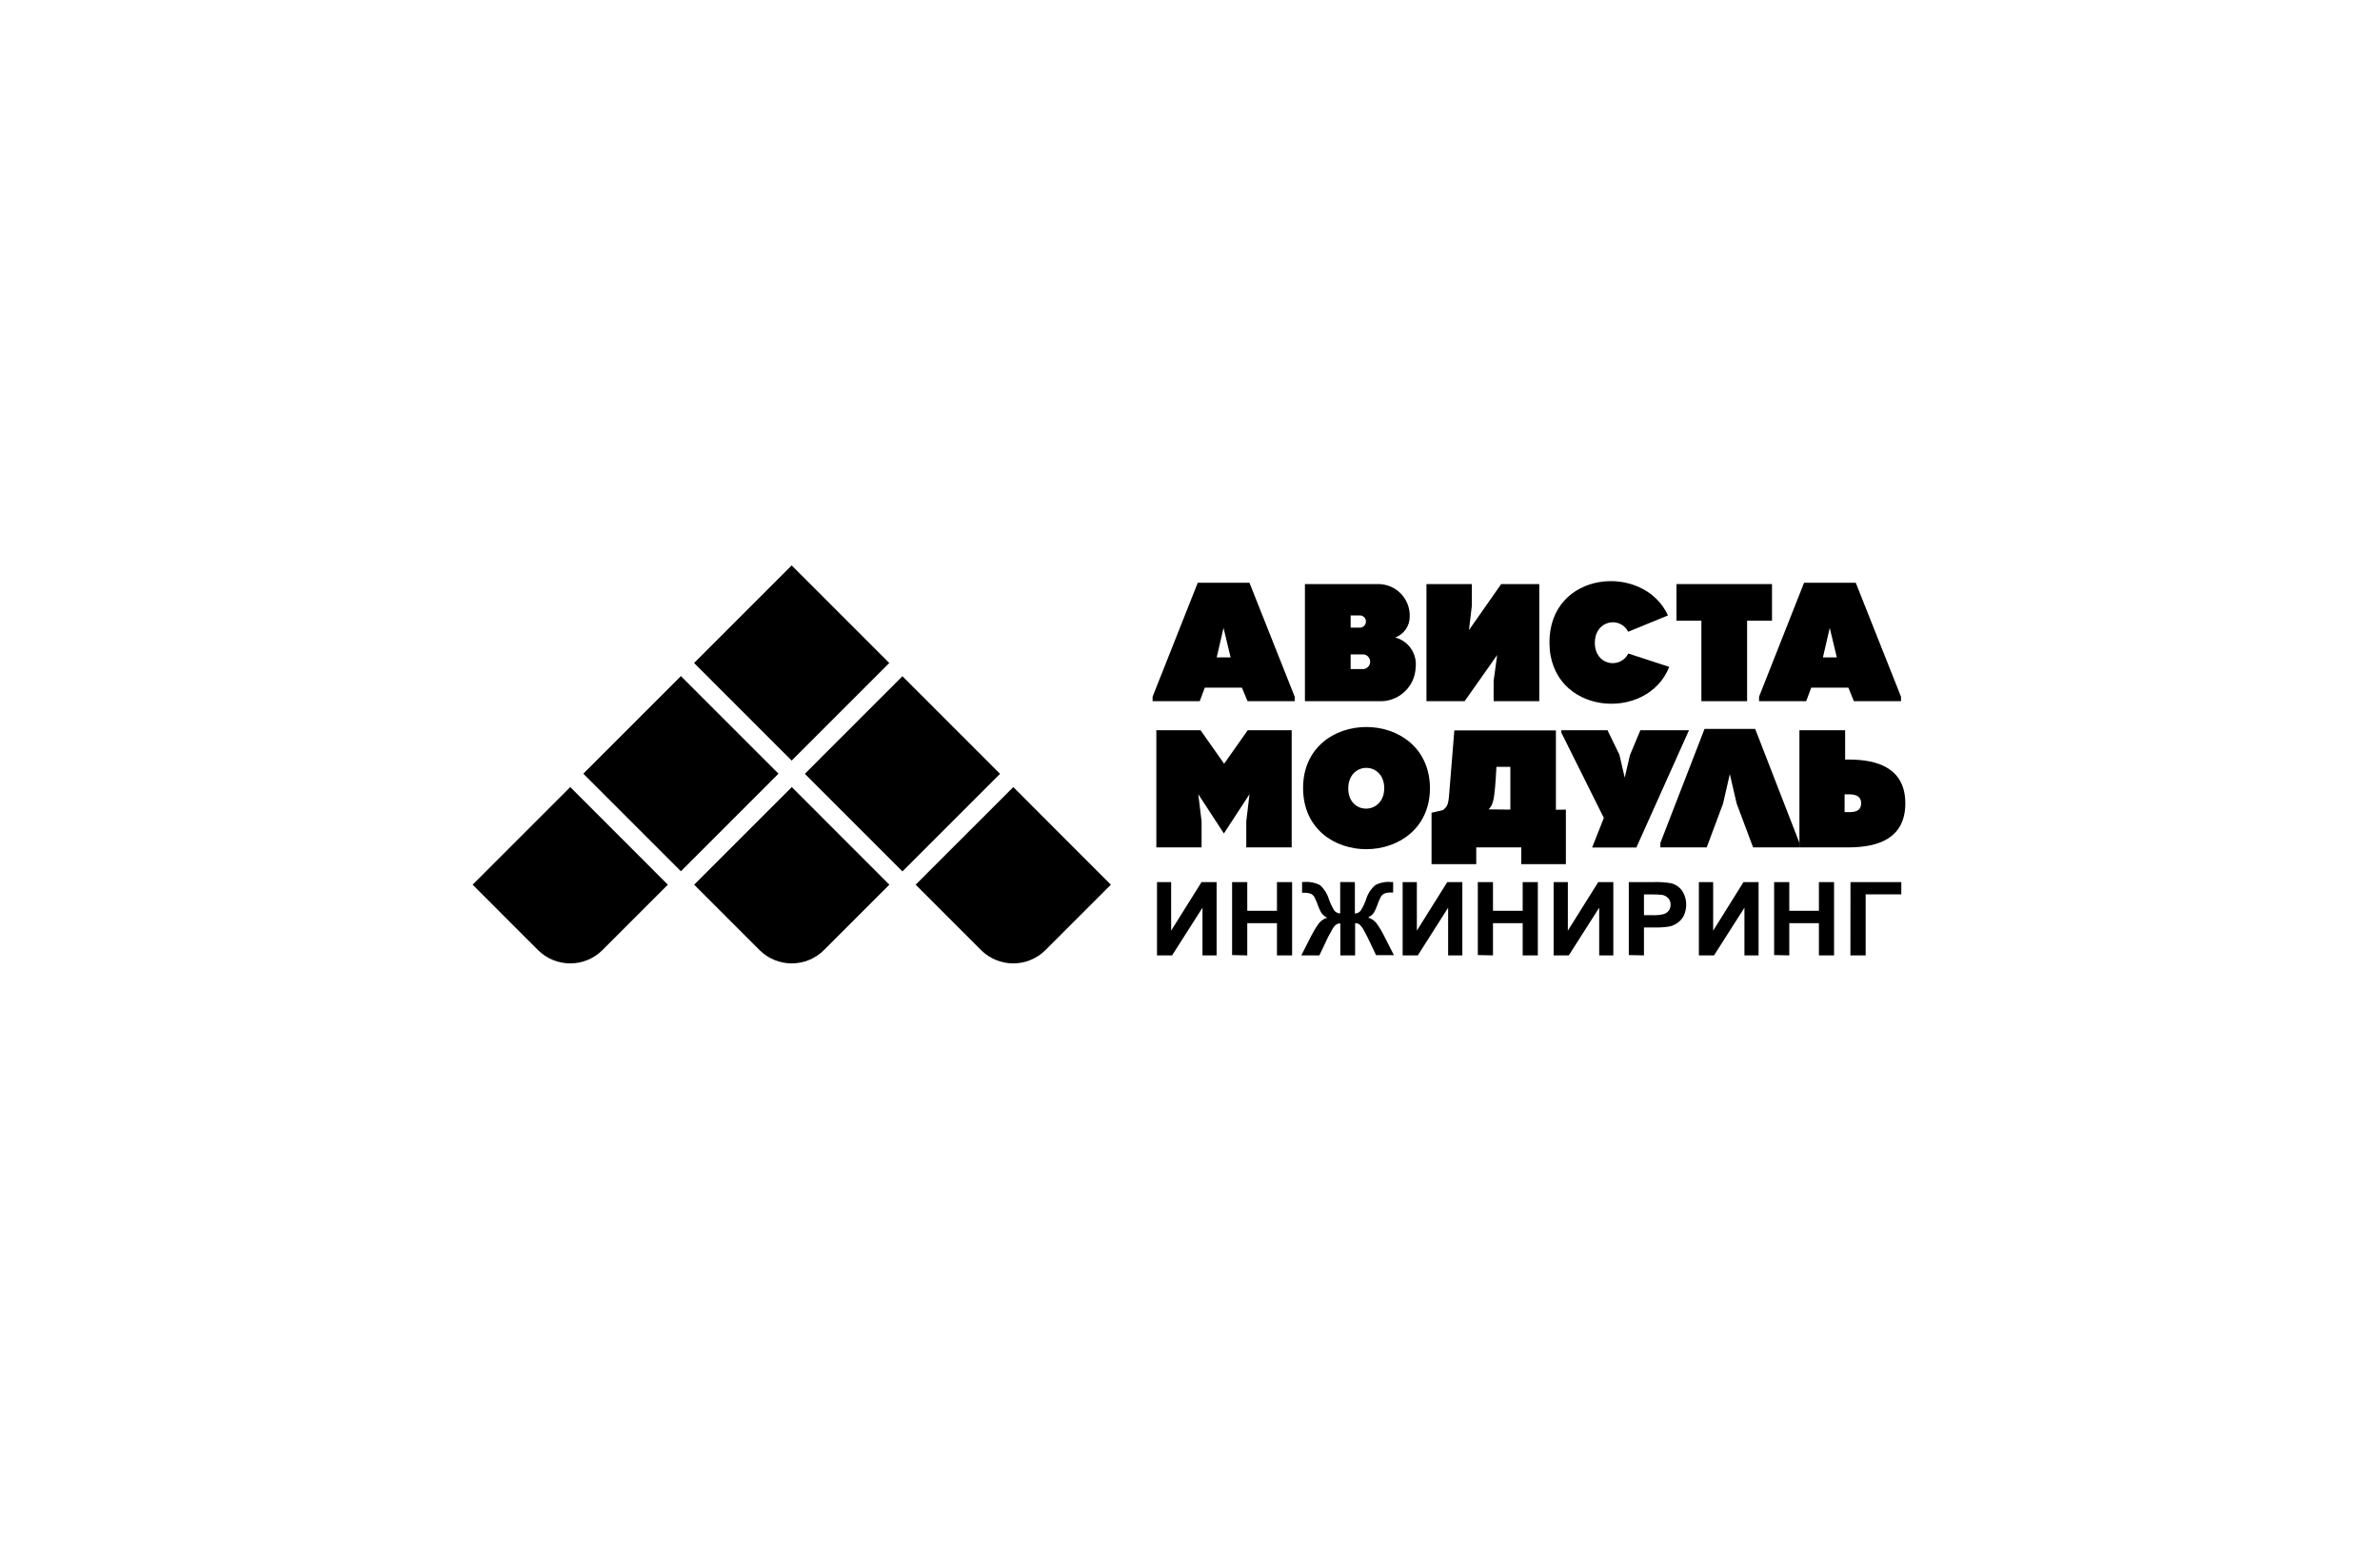 <?xml version="1.0" encoding="UTF-8"?>
<svg xmlns="http://www.w3.org/2000/svg" width="282" height="183" viewBox="0 0 282 183" fill="none">
  <path d="M106.927 80.133L95.363 91.697L106.927 103.261L118.491 91.697L106.927 80.133Z" fill="black"></path>
  <path d="M80.679 80.116L69.115 91.68L80.679 103.244L92.243 91.68L80.679 80.116Z" fill="black"></path>
  <path fill-rule="evenodd" clip-rule="evenodd" d="M131.622 104.835L120.062 93.266L108.492 104.835L116.255 112.598C117.267 113.599 118.633 114.16 120.057 114.16C121.481 114.16 122.847 113.599 123.859 112.598L131.622 104.835Z" fill="black"></path>
  <path fill-rule="evenodd" clip-rule="evenodd" d="M79.13 104.835L67.57 93.266L56 104.835L63.763 112.598C64.775 113.599 66.141 114.16 67.565 114.16C68.989 114.16 70.355 113.599 71.367 112.598L79.13 104.835Z" fill="black"></path>
  <path fill-rule="evenodd" clip-rule="evenodd" d="M105.378 104.835L93.818 93.266L82.248 104.835L90.011 112.598C91.023 113.599 92.389 114.16 93.813 114.16C95.237 114.16 96.603 113.599 97.615 112.598L105.378 104.835Z" fill="black"></path>
  <path d="M93.804 67L82.24 78.564L93.804 90.127L105.368 78.564L93.804 67Z" fill="black"></path>
  <path fill-rule="evenodd" clip-rule="evenodd" d="M144.136 77.897H145.811L144.973 74.407L144.164 77.897H144.136ZM147.151 81.49H142.749L142.153 83.091H136.568V82.56L141.92 69.055H148.045L153.406 82.56V83.091H147.822L147.151 81.49Z" fill="black"></path>
  <path fill-rule="evenodd" clip-rule="evenodd" d="M160.034 79.284H161.384C161.506 79.297 161.629 79.284 161.745 79.246C161.862 79.207 161.969 79.145 162.06 79.063C162.151 78.981 162.224 78.881 162.274 78.769C162.323 78.657 162.349 78.536 162.349 78.414C162.349 78.291 162.323 78.17 162.274 78.058C162.224 77.946 162.151 77.846 162.06 77.764C161.969 77.682 161.862 77.62 161.745 77.582C161.629 77.544 161.506 77.531 161.384 77.543H160.034V79.284ZM160.034 74.369H161.04C161.141 74.381 161.244 74.371 161.342 74.34C161.439 74.309 161.529 74.258 161.605 74.19C161.681 74.122 161.742 74.038 161.784 73.945C161.826 73.852 161.848 73.75 161.848 73.648C161.848 73.546 161.826 73.445 161.784 73.351C161.742 73.258 161.681 73.175 161.605 73.106C161.529 73.038 161.439 72.987 161.342 72.956C161.244 72.925 161.141 72.915 161.04 72.927H160.034V74.369ZM163.385 69.213C163.875 69.223 164.358 69.329 164.807 69.525C165.255 69.722 165.661 70.005 166 70.359C166.339 70.713 166.604 71.13 166.782 71.586C166.959 72.043 167.045 72.53 167.034 73.02C167.047 73.566 166.888 74.103 166.581 74.555C166.274 75.007 165.834 75.352 165.321 75.542C166.08 75.743 166.742 76.209 167.186 76.857C167.631 77.504 167.827 78.29 167.741 79.07C167.722 79.624 167.593 80.169 167.361 80.673C167.129 81.176 166.798 81.629 166.389 82.003C165.98 82.377 165.5 82.667 164.978 82.853C164.456 83.04 163.902 83.121 163.348 83.091H154.617V69.213H163.385Z" fill="black"></path>
  <path fill-rule="evenodd" clip-rule="evenodd" d="M177.395 77.618L173.541 83.091H169.018V69.213H174.397V71.754L174.053 74.667L177.869 69.213H182.384V83.091H176.976V80.689L177.395 77.618Z" fill="black"></path>
  <path fill-rule="evenodd" clip-rule="evenodd" d="M192.916 74.864C191.986 73.002 188.97 73.458 188.97 76.176C188.97 78.894 191.995 79.303 192.935 77.442L197.784 79.024C195.188 85.651 183.637 84.767 183.59 76.176C183.543 67.585 194.759 66.645 197.635 72.927L192.916 74.864Z" fill="black"></path>
  <path fill-rule="evenodd" clip-rule="evenodd" d="M201.593 83.091V73.55H198.643V69.213H209.961V73.55H207.01V83.091H201.593Z" fill="black"></path>
  <path fill-rule="evenodd" clip-rule="evenodd" d="M215.993 77.897H217.64L216.803 74.407L215.993 77.897ZM219.009 81.49H214.606L214.01 83.091H208.426V82.56L213.759 69.055H219.884L225.245 82.56V83.091H219.66L219.009 81.49Z" fill="black"></path>
  <path fill-rule="evenodd" clip-rule="evenodd" d="M142.373 97.323V100.413H137.012V86.535H142.252L145.044 90.5L147.837 86.535H153.049V100.413H147.669V97.323L148.051 94.112L145.016 98.766L141.982 94.112L142.373 97.323Z" fill="black"></path>
  <path fill-rule="evenodd" clip-rule="evenodd" d="M164.015 93.413C164.015 90.183 159.771 90.183 159.752 93.413C159.734 96.643 163.997 96.606 164.015 93.413ZM169.433 93.413C169.386 102.981 154.438 103.084 154.4 93.413C154.363 83.742 169.386 83.714 169.433 93.413Z" fill="black"></path>
  <path fill-rule="evenodd" clip-rule="evenodd" d="M178.957 95.937V90.874H177.309C177.086 95.053 176.909 95.332 176.379 95.909L178.957 95.937ZM185.537 95.937V102.397H180.251V100.414H174.917V102.397H169.621V96.309L170.989 95.993C171.445 95.565 171.604 95.462 171.706 94.131L172.32 86.555H184.355V95.956L185.537 95.937Z" fill="black"></path>
  <path fill-rule="evenodd" clip-rule="evenodd" d="M184.998 86.535H190.471L191.877 89.43L192.509 92.148L193.133 89.467L194.362 86.535H200.123L193.887 100.432H188.647L190.034 96.923L184.998 86.814V86.535Z" fill="black"></path>
  <path fill-rule="evenodd" clip-rule="evenodd" d="M205.772 95.218L204.962 91.728L204.162 95.218L202.226 100.412H196.734V99.882L201.965 86.376H207.969L213.209 99.882V100.412H207.718L205.772 95.218Z" fill="black"></path>
  <path fill-rule="evenodd" clip-rule="evenodd" d="M218.561 94.13V96.234H219.213C220.143 96.234 220.525 95.834 220.525 95.182C220.525 94.531 220.106 94.149 219.213 94.13H218.561ZM218.626 90.007H219.101C222.526 90.007 225.756 91.059 225.756 95.201C225.756 99.343 222.545 100.395 219.101 100.413H213.209V86.535H218.626V90.007Z" fill="black"></path>
  <path fill-rule="evenodd" clip-rule="evenodd" d="M137.09 104.527H138.765V110.28L142.367 104.527H144.154V113.211H142.479V107.562L138.877 113.211H137.09V104.565V104.527ZM145.988 113.174V104.527H147.785V107.925H151.303V104.527H153.099V113.211H151.303V109.395H147.785V113.211L145.988 113.174ZM160.536 104.527V108.25C160.666 108.246 160.793 108.215 160.91 108.159C161.027 108.103 161.131 108.023 161.216 107.925C161.479 107.514 161.691 107.074 161.849 106.612C162.044 105.946 162.425 105.349 162.947 104.89C163.519 104.589 164.165 104.46 164.809 104.518H165.069V105.765H164.809C164.535 105.746 164.261 105.79 164.008 105.896C163.835 105.986 163.693 106.125 163.599 106.296C163.416 106.656 163.26 107.029 163.133 107.413C163.037 107.674 162.919 107.926 162.779 108.167C162.601 108.404 162.368 108.596 162.1 108.725C162.49 108.841 162.835 109.075 163.087 109.395C163.415 109.841 163.705 110.315 163.952 110.81L165.162 113.184H163.049L161.979 110.95C161.951 110.884 161.917 110.822 161.877 110.764L161.662 110.354C161.523 110.06 161.334 109.793 161.104 109.563C160.948 109.448 160.758 109.389 160.564 109.395V113.211H158.814V109.423C158.621 109.422 158.433 109.48 158.274 109.591C158.041 109.815 157.854 110.084 157.725 110.382C157.595 110.624 157.52 110.754 157.493 110.791L157.39 110.978L156.329 113.211H154.188L155.398 110.838C155.643 110.351 155.926 109.884 156.245 109.442C156.501 109.109 156.857 108.868 157.26 108.753C156.992 108.624 156.759 108.432 156.58 108.195C156.434 107.956 156.312 107.704 156.217 107.441C156.092 107.064 155.939 106.697 155.761 106.342C155.668 106.166 155.526 106.021 155.352 105.923C155.085 105.822 154.799 105.778 154.514 105.793H154.281V104.509H154.542C155.185 104.458 155.829 104.587 156.404 104.881C156.911 105.347 157.281 105.942 157.474 106.603C157.64 107.065 157.855 107.508 158.116 107.925C158.201 108.022 158.306 108.1 158.423 108.154C158.54 108.209 158.667 108.238 158.796 108.241V104.518L160.536 104.527ZM166.195 104.527H167.88V110.28L171.482 104.527H173.269V113.211H171.585V107.562L167.992 113.211H166.195V104.565V104.527ZM175.103 113.174V104.527H176.899V107.925H180.418V104.527H182.214V113.211H180.418V109.395H176.899V113.211L175.103 113.174ZM184.085 104.527H185.77V110.28L189.372 104.527H191.159V113.211H189.484V107.562L185.881 113.211H184.085V104.565V104.527ZM192.993 113.174V104.527H195.869C196.582 104.501 197.296 104.544 198 104.658C198.512 104.786 198.965 105.085 199.285 105.505C199.577 105.946 199.751 106.456 199.788 106.984C199.826 107.513 199.726 108.042 199.499 108.52C199.322 108.864 199.063 109.158 198.745 109.377C198.464 109.572 198.148 109.711 197.814 109.786C197.198 109.882 196.575 109.923 195.953 109.907H194.789V113.211L192.993 113.174ZM194.789 105.989V108.446H195.766C196.242 108.473 196.72 108.426 197.181 108.306C197.409 108.224 197.607 108.075 197.749 107.878C197.883 107.681 197.951 107.446 197.944 107.208C197.955 106.924 197.855 106.647 197.665 106.435C197.474 106.228 197.218 106.09 196.939 106.044C196.513 105.996 196.084 105.978 195.655 105.989H194.789ZM201.305 104.527H202.989V110.28L206.582 104.527H208.369V113.211H206.694V107.562L203.092 113.211H201.295V104.565L201.305 104.527ZM210.212 113.174V104.527H212.008V107.925H215.518V104.527H217.314V113.211H215.518V109.395H212.008V113.211L210.212 113.174ZM219.259 104.527H225.281V105.979H221.056V113.211H219.25L219.259 104.527Z" fill="black"></path>
</svg>
